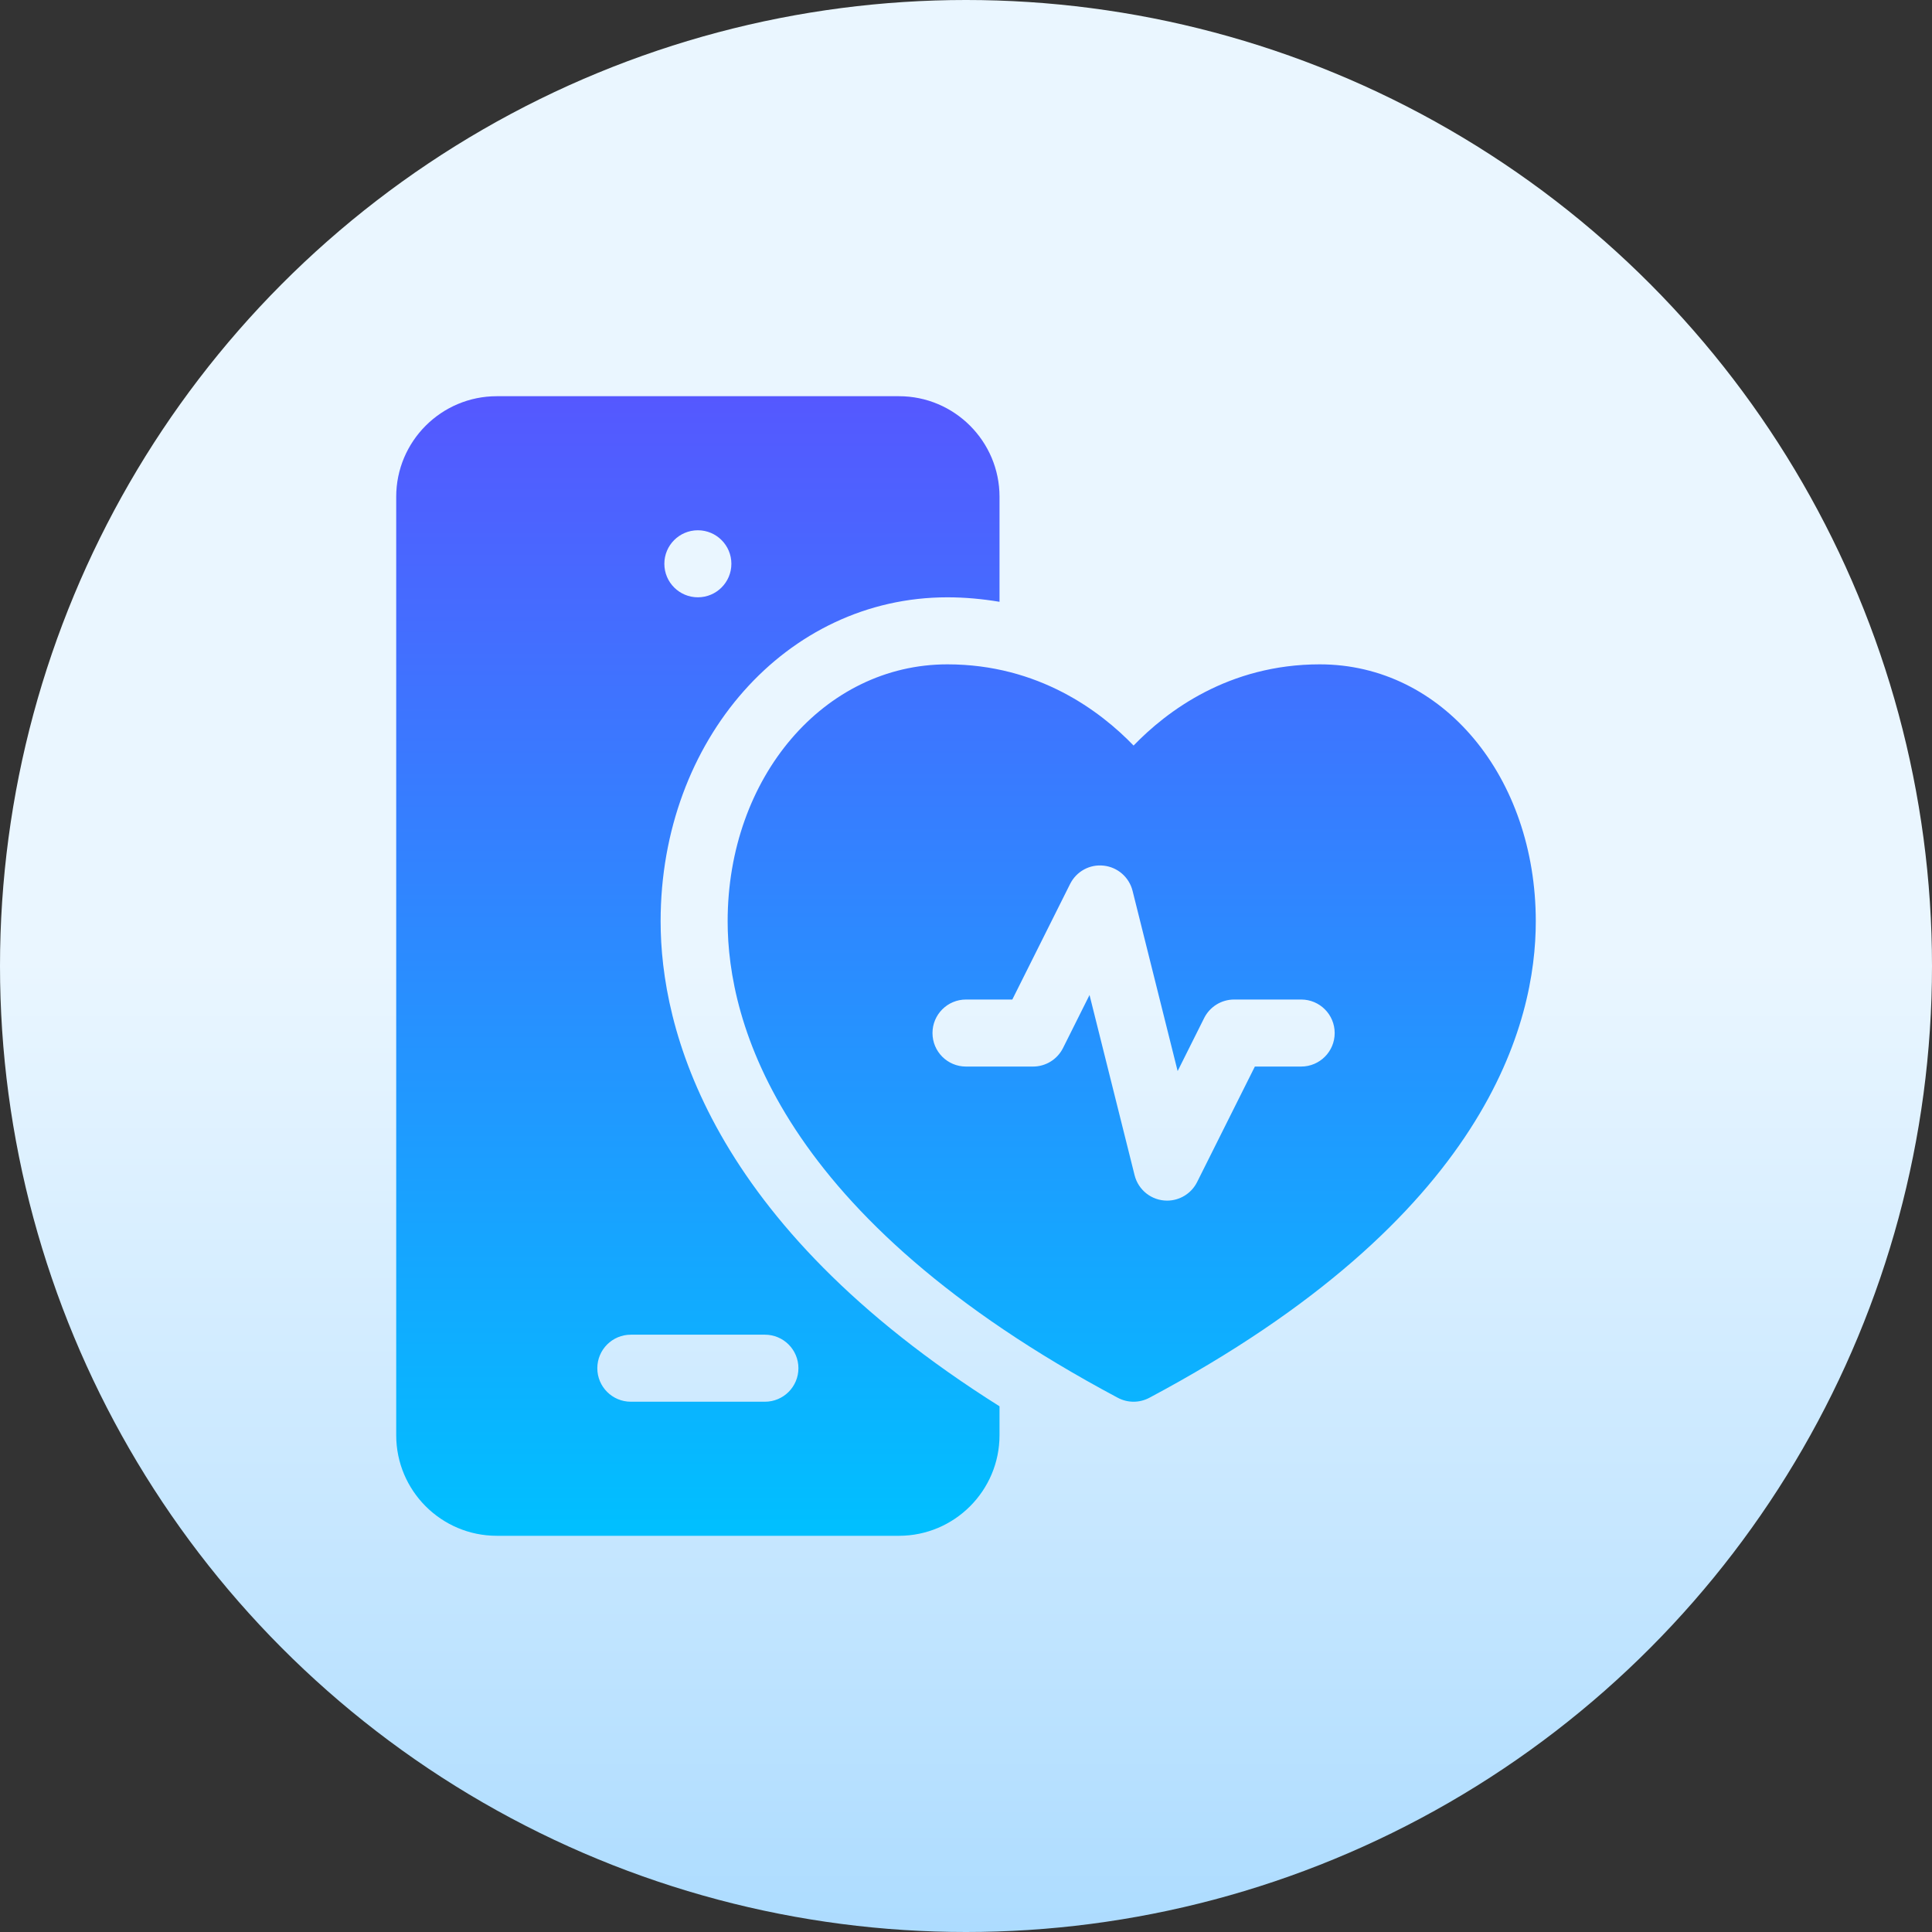 <svg id="Capa_1" enable-background="new 0 0 512 512" height="512" viewBox="0 0 512 512" width="512" xmlns="http://www.w3.org/2000/svg" xmlns:xlink="http://www.w3.org/1999/xlink"><rect x="0" y="0" width="512" height="512" fill="#333333" stroke="none"/><linearGradient id="SVGID_1_" gradientUnits="userSpaceOnUse" x1="256" x2="256" y1="512" y2="0"><stop offset="0" stop-color="#addcff"/><stop offset=".503" stop-color="#eaf6ff"/><stop offset="1" stop-color="#eaf6ff"/></linearGradient><linearGradient id="SVGID_2_" gradientUnits="userSpaceOnUse" x1="256" x2="256" y1="105" y2="407"><stop offset="0" stop-color="#5558ff"/><stop offset="1" stop-color="#00c0ff"/></linearGradient><g><circle cx="256" cy="256" fill="url(#SVGID_1_)" r="256"/><g><g><path d="m349.759 176.059c-24.167 0-40.578 12.43-49.348 21.521-8.77-9.091-25.19-21.521-49.347-21.521-32.65 0-58.23 29.917-58.23 68.101 0 26.604 13.436 78.38 103.405 126.27 1.301.694 2.741 1.041 4.172 1.041s2.871-.347 4.172-1.041c89.969-47.89 102.417-99.667 102.417-126.27 0-38.184-24.591-68.101-57.241-68.101zm-4.936 106.588h-12.273l-15.31 30.62c-1.518 3.027-4.606 4.91-7.946 4.91-4.092 0-7.628-2.787-8.614-6.731l-11.944-47.76-7.026 14.052c-1.509 3.01-4.58 4.91-7.946 4.91h-17.764c-4.91 0-8.882-3.973-8.882-8.882 0-4.91 3.973-8.882 8.882-8.882h12.274l15.31-30.62c1.665-3.314 5.17-5.283 8.917-4.858 3.695.408 6.74 3.071 7.642 6.679l11.944 47.76 7.026-14.052c1.509-3.01 4.58-4.91 7.946-4.91h17.765c4.91 0 8.882 3.973 8.882 8.882s-3.973 8.882-8.883 8.882zm-169.753-38.487c0-48.15 33.378-85.866 75.995-85.866 4.67 0 9.279.434 13.818 1.189v-27.836c0-14.694-11.953-26.647-26.647-26.647h-106.589c-14.694 0-26.647 11.953-26.647 26.647v248.706c0 14.694 11.953 26.647 26.647 26.647h106.588c14.694 0 26.647-11.953 26.647-26.647v-7.672c-77.326-48.65-89.812-100.529-89.812-128.521zm9.871-103.632c4.905 0 8.882 3.977 8.882 8.882 0 4.906-3.977 8.882-8.882 8.882-4.906 0-8.882-3.976-8.882-8.882 0-4.905 3.976-8.882 8.882-8.882zm17.765 230.943h-35.529c-4.91 0-8.882-3.973-8.882-8.882 0-4.91 3.973-8.882 8.882-8.882h35.529c4.91 0 8.883 3.973 8.883 8.882-.001 4.909-3.974 8.882-8.883 8.882z" fill="url(#SVGID_2_)"/></g></g></g></svg>